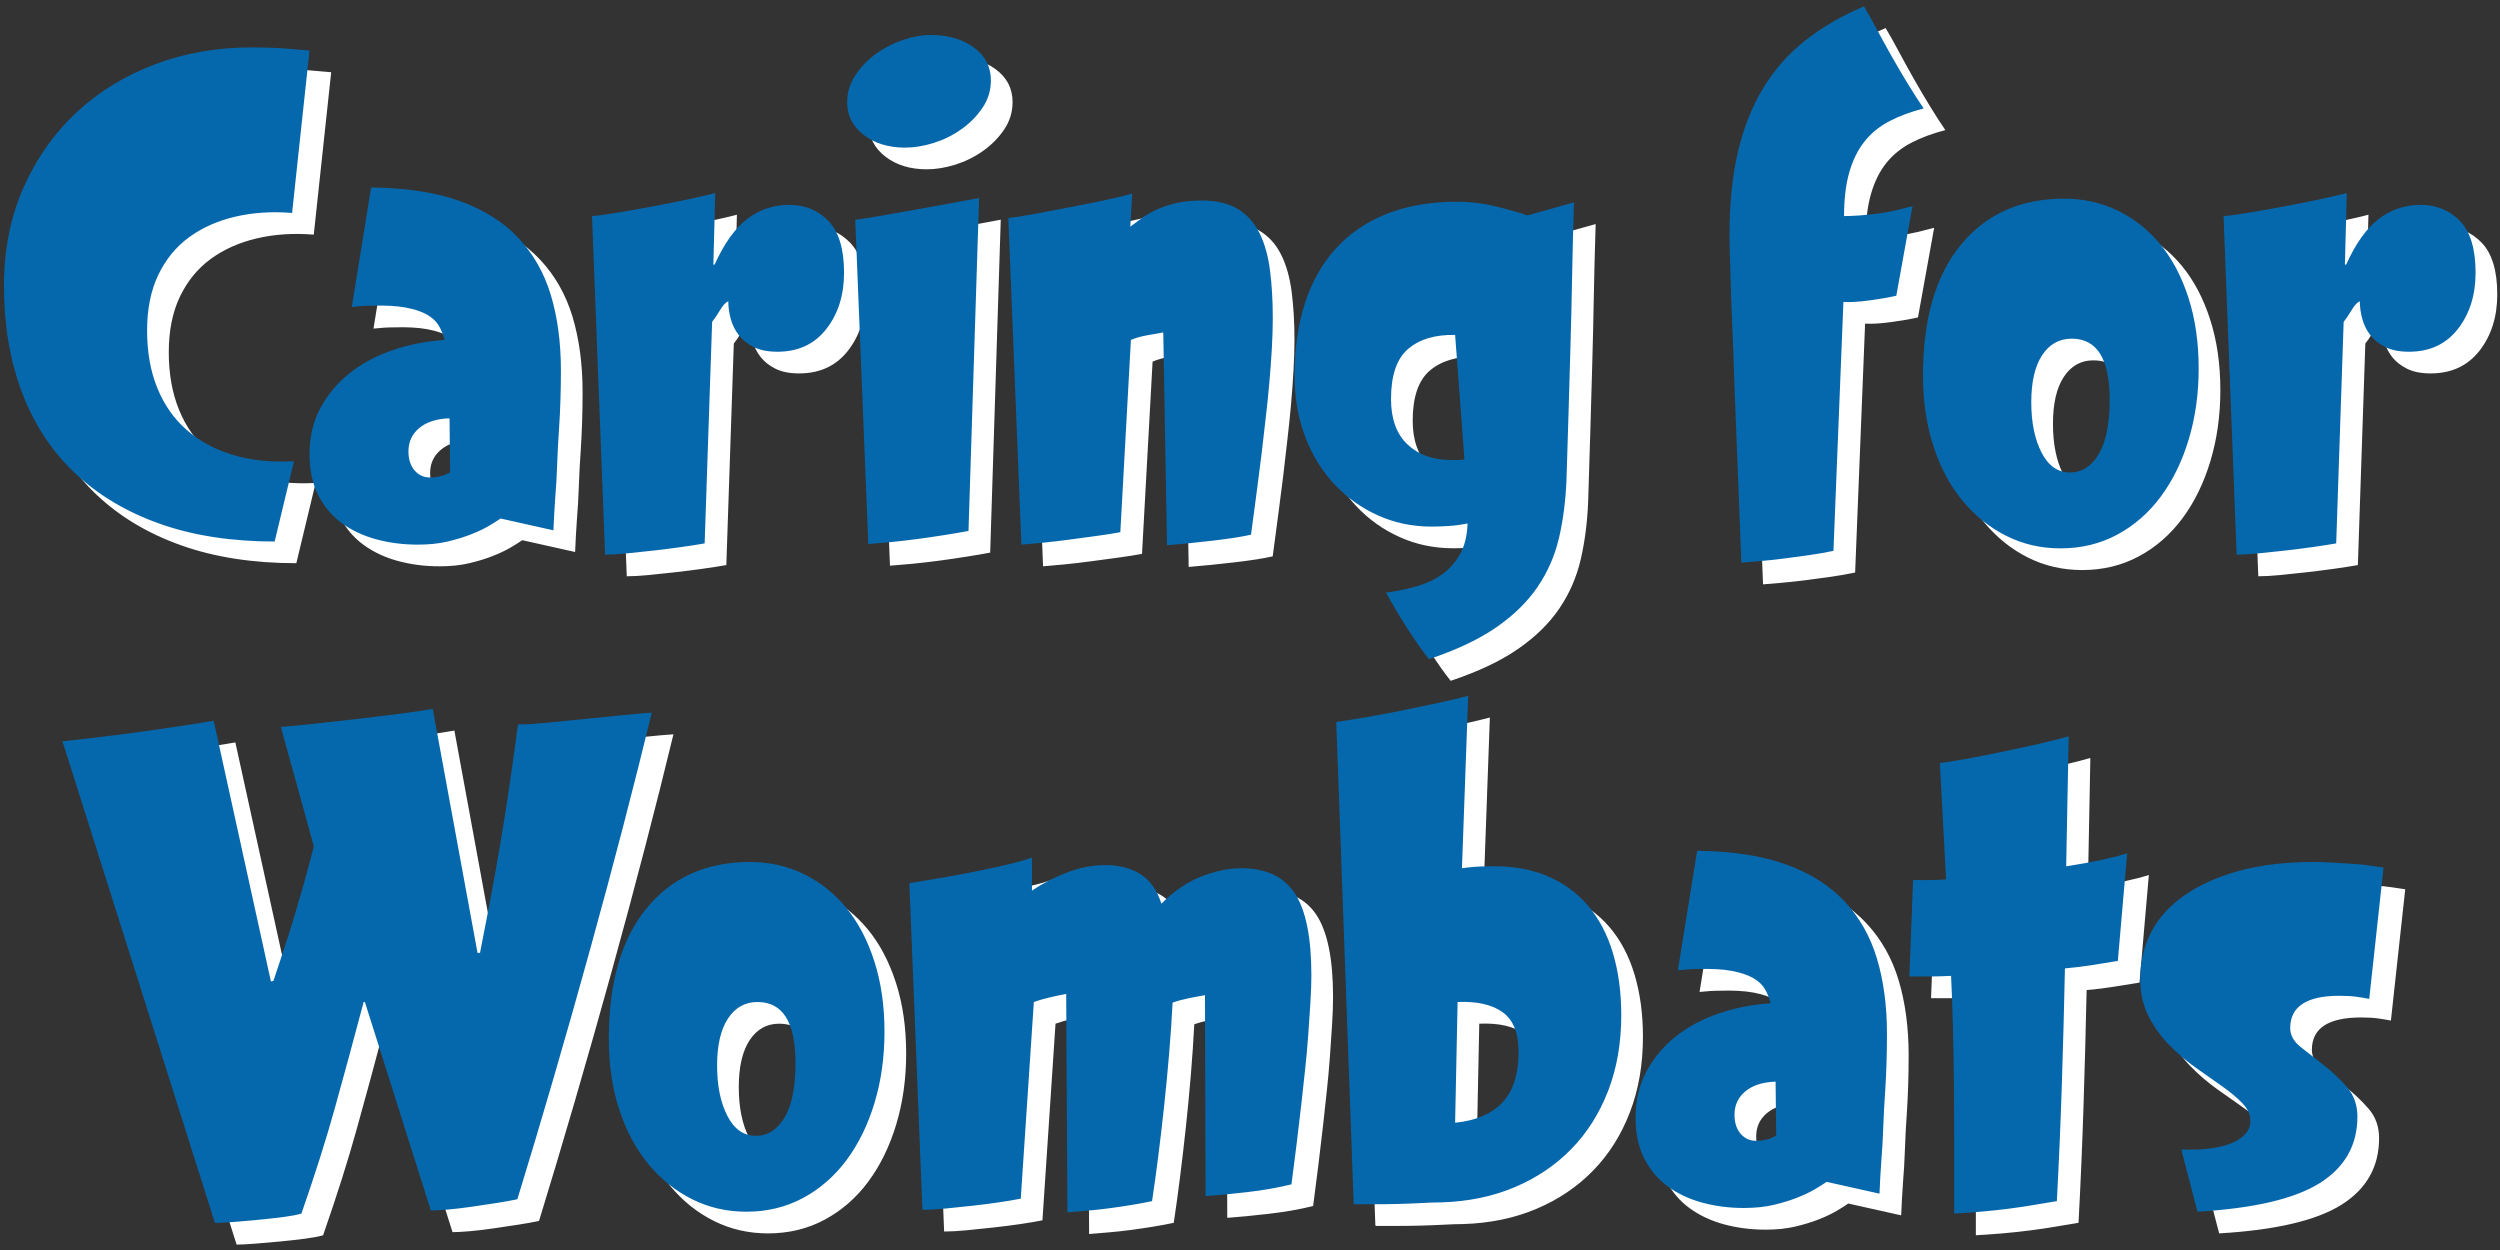 <?xml version="1.0" encoding="UTF-8"?>
<svg width="346px" height="173px" viewBox="0 0 346 173" version="1.1" xmlns="http://www.w3.org/2000/svg" xmlns:xlink="http://www.w3.org/1999/xlink">
    <rect x="0" y="0" width="346" height="173" fill="#333333" stroke="none"/>
    <!-- Generator: Sketch 62 (91390) - https://sketch.com -->
    <title>Group 7</title>
    <desc>Created with Sketch.</desc>
    <g id="Pages" stroke="none" stroke-width="1" fill="none" fill-rule="evenodd">
        <g id="Group-7" transform="translate(0.55, 0.882)" fill-rule="nonzero">
            <path d="M40.463,77.065 L43.133,65.956 C40.033,66.128 37.234,65.841 34.736,65.094 C32.239,64.348 30.1,63.2 28.32,61.649 C26.54,60.099 25.177,58.162 24.229,55.836 C23.282,53.511 22.808,50.855 22.808,47.87 C22.808,44.884 23.325,42.315 24.358,40.162 C25.392,38.009 26.813,36.272 28.621,34.951 C30.43,33.631 32.554,32.684 34.995,32.109 C37.435,31.535 40.061,31.363 42.875,31.593 L42.875,31.593 L45.286,9.115 C44.655,9.057 43.65,8.971 42.272,8.856 C40.894,8.742 39.2,8.684 37.191,8.684 C32.483,8.684 28.062,9.459 23.928,11.009 C19.794,12.56 16.177,14.77 13.076,17.641 C9.976,20.512 7.521,23.985 5.713,28.062 C3.904,32.138 3,36.674 3,41.669 C3,47.123 3.833,52.047 5.498,56.439 C7.163,60.831 9.603,64.549 12.818,67.592 C16.033,70.635 19.952,72.975 24.574,74.611 C29.196,76.247 34.492,77.065 40.463,77.065 L40.463,77.065 Z M60.272,77.496 C61.822,77.496 63.2,77.353 64.405,77.065 C65.611,76.778 66.688,76.448 67.635,76.075 C68.582,75.702 69.401,75.314 70.09,74.912 C70.778,74.51 71.324,74.166 71.726,73.879 L71.726,73.879 L79.046,75.515 C79.104,74.022 79.19,72.472 79.305,70.865 C79.419,69.544 79.506,68.051 79.563,66.386 C79.62,64.721 79.707,63.085 79.821,61.477 C79.994,58.894 80.08,56.195 80.08,53.382 C80.08,49.535 79.62,46.076 78.702,43.004 C77.783,39.932 76.29,37.291 74.223,35.081 C72.156,32.87 69.458,31.162 66.128,29.956 C62.798,28.751 58.693,28.119 53.812,28.062 L53.812,28.062 L51.143,44.597 C51.659,44.54 52.147,44.497 52.607,44.468 C53.066,44.439 53.525,44.425 53.985,44.425 C55.822,44.368 57.358,44.454 58.592,44.683 C59.827,44.913 60.817,45.243 61.563,45.674 C62.31,46.104 62.855,46.621 63.2,47.224 C63.544,47.827 63.803,48.473 63.975,49.162 C61.449,49.334 59.051,49.808 56.784,50.583 C54.516,51.358 52.535,52.42 50.841,53.769 C49.147,55.119 47.798,56.726 46.793,58.592 C45.789,60.458 45.286,62.597 45.286,65.008 C45.286,67.19 45.688,69.07 46.492,70.649 C47.296,72.228 48.387,73.52 49.765,74.525 C51.143,75.53 52.736,76.276 54.544,76.764 C56.353,77.252 58.262,77.496 60.272,77.496 Z M62.166,68.195 C61.248,68.252 60.487,67.951 59.884,67.291 C59.281,66.63 58.98,65.726 58.98,64.578 C58.98,63.257 59.482,62.181 60.487,61.348 C61.492,60.516 62.884,60.071 64.664,60.013 L64.664,60.013 L64.75,67.506 C64.52,67.621 64.262,67.735 63.975,67.85 C63.688,67.965 63.386,68.051 63.071,68.109 C62.755,68.166 62.453,68.195 62.166,68.195 Z M86.194,78.874 C87.056,78.874 88.075,78.817 89.252,78.702 C90.429,78.587 91.649,78.458 92.912,78.314 C94.175,78.171 95.424,78.013 96.658,77.841 C97.893,77.668 98.998,77.496 99.974,77.324 L99.974,77.324 L101.008,46.664 C101.295,46.32 101.653,45.789 102.084,45.071 C102.515,44.353 102.902,43.937 103.247,43.822 C103.247,44.626 103.362,45.444 103.591,46.277 C103.821,47.109 104.194,47.856 104.711,48.516 C105.228,49.176 105.917,49.722 106.778,50.152 C107.639,50.583 108.73,50.798 110.05,50.798 C112.921,50.798 115.175,49.75 116.811,47.655 C118.447,45.559 119.266,42.961 119.266,39.86 C119.266,36.588 118.548,34.205 117.112,32.712 C115.677,31.22 113.868,30.473 111.687,30.473 C109.505,30.473 107.567,31.119 105.873,32.411 C104.18,33.703 102.673,35.813 101.352,38.741 L101.352,38.741 L101.18,38.741 L101.438,28.837 C100.577,29.066 99.342,29.354 97.735,29.698 C96.127,30.042 94.477,30.373 92.783,30.688 C91.089,31.004 89.467,31.291 87.917,31.55 C86.367,31.808 85.19,31.966 84.386,32.023 L84.386,32.023 L86.194,78.874 Z M127.706,22.55 C128.969,22.55 130.289,22.335 131.667,21.904 C133.045,21.473 134.323,20.842 135.5,20.009 C136.677,19.177 137.653,18.186 138.428,17.038 C139.203,15.89 139.59,14.627 139.59,13.249 C139.59,11.354 138.801,9.832 137.222,8.684 C135.643,7.536 133.648,6.962 131.237,6.962 C130.031,6.962 128.753,7.191 127.404,7.651 C126.055,8.11 124.806,8.756 123.658,9.588 C122.509,10.421 121.562,11.411 120.816,12.56 C120.069,13.708 119.696,14.942 119.696,16.263 C119.696,18.1 120.457,19.607 121.978,20.784 C123.5,21.961 125.409,22.55 127.706,22.55 Z M122.624,77.41 C123.428,77.353 124.433,77.266 125.639,77.152 C126.844,77.037 128.093,76.893 129.385,76.721 C130.677,76.549 131.954,76.362 133.217,76.161 C134.481,75.96 135.571,75.774 136.49,75.601 L136.49,75.601 L137.954,29.526 C136.748,29.755 135.356,30.014 133.777,30.301 C132.198,30.588 130.605,30.875 128.997,31.162 C127.39,31.449 125.854,31.722 124.39,31.98 C122.926,32.239 121.734,32.425 120.816,32.54 L120.816,32.54 L122.624,77.41 Z M163.963,77.582 C166.03,77.41 168.169,77.195 170.379,76.936 C172.59,76.678 174.327,76.405 175.59,76.118 C176.106,72.329 176.594,68.597 177.054,64.922 C177.226,63.372 177.413,61.75 177.614,60.056 C177.815,58.362 177.987,56.697 178.13,55.061 C178.274,53.425 178.389,51.846 178.475,50.324 C178.561,48.803 178.604,47.411 178.604,46.147 C178.604,43.736 178.475,41.526 178.216,39.516 C177.958,37.506 177.47,35.784 176.752,34.349 C176.035,32.913 175.03,31.808 173.738,31.033 C172.446,30.258 170.796,29.87 168.786,29.87 C167.408,29.87 166.188,29.999 165.126,30.258 C164.064,30.516 163.145,30.832 162.37,31.205 C161.595,31.578 160.92,31.98 160.346,32.411 C159.772,32.841 159.284,33.2 158.882,33.487 L158.882,33.487 L159.14,28.923 C158.107,29.21 156.844,29.511 155.351,29.827 C153.858,30.143 152.294,30.459 150.657,30.775 C149.021,31.09 147.442,31.392 145.92,31.679 C144.399,31.966 143.093,32.167 142.002,32.282 L142.002,32.282 L143.81,77.496 C144.557,77.439 145.519,77.353 146.696,77.238 C147.873,77.123 149.107,76.979 150.399,76.807 C151.691,76.635 152.968,76.463 154.231,76.29 C155.494,76.118 156.585,75.946 157.504,75.774 L157.504,75.774 L158.968,49.162 C159.657,48.875 160.418,48.659 161.25,48.516 C162.083,48.372 162.815,48.243 163.446,48.128 L163.446,48.128 L163.963,77.582 Z M200.221,93.343 C204.01,92.079 207.111,90.615 209.522,88.95 C211.933,87.285 213.842,85.419 215.249,83.352 C216.656,81.285 217.646,79.018 218.22,76.549 C218.795,74.08 219.139,71.381 219.254,68.453 C219.369,64.951 219.469,61.678 219.555,58.635 C219.641,55.592 219.728,52.578 219.814,49.592 C219.9,46.607 219.972,43.549 220.029,40.42 C220.086,37.291 220.172,33.861 220.287,30.129 L220.287,30.129 L213.828,31.937 C212.909,31.593 211.517,31.191 209.651,30.731 C207.785,30.272 205.934,30.042 204.096,30.042 C200.422,30.042 197.178,30.602 194.364,31.722 C191.551,32.841 189.197,34.449 187.302,36.545 C185.408,38.64 183.987,41.167 183.039,44.124 C182.092,47.08 181.618,50.396 181.618,54.071 C181.618,57.171 182.106,59.999 183.082,62.554 C184.058,65.109 185.408,67.305 187.13,69.142 C188.853,70.979 190.862,72.415 193.159,73.448 C195.455,74.482 197.924,74.998 200.565,74.998 C201.369,74.998 202.187,74.97 203.02,74.912 C203.852,74.855 204.699,74.74 205.56,74.568 C205.503,76.29 205.144,77.726 204.484,78.874 C203.824,80.022 202.977,80.955 201.943,81.673 C200.91,82.391 199.718,82.936 198.369,83.309 C197.02,83.683 195.656,83.955 194.278,84.127 C195.082,85.62 196.044,87.242 197.163,88.993 C198.283,90.745 199.302,92.194 200.221,93.343 Z M204.225,65.783 L203.321,65.783 C200.795,65.783 198.771,65.066 197.25,63.63 C195.728,62.195 194.967,60.099 194.967,57.343 C194.967,54.071 195.757,51.76 197.336,50.41 C198.915,49.061 201.082,48.415 203.838,48.473 L203.838,48.473 L205.13,65.697 C204.843,65.755 204.541,65.783 204.225,65.783 L204.225,65.783 Z M243.454,79.994 C244.143,79.936 244.99,79.864 245.995,79.778 C247,79.692 248.076,79.577 249.225,79.434 C250.373,79.29 251.55,79.132 252.756,78.96 C253.961,78.788 255.11,78.587 256.2,78.357 L256.2,78.357 L257.578,43.908 C258.497,43.966 259.703,43.894 261.196,43.693 C262.688,43.492 263.923,43.277 264.899,43.047 L264.899,43.047 L267.138,30.645 C266.506,30.818 265.774,31.004 264.942,31.205 C264.109,31.406 263.248,31.564 262.358,31.679 C261.468,31.794 260.607,31.88 259.775,31.937 C258.942,31.995 258.239,32.023 257.665,32.023 C257.665,29.669 257.909,27.645 258.397,25.952 C258.885,24.258 259.588,22.837 260.507,21.689 C261.425,20.54 262.574,19.607 263.951,18.89 C265.329,18.172 266.908,17.583 268.688,17.124 C268.057,16.205 267.353,15.115 266.578,13.851 C265.803,12.588 265.042,11.296 264.296,9.976 C263.55,8.655 262.846,7.378 262.186,6.143 C261.526,4.909 260.937,3.861 260.42,3 C257.32,4.321 254.607,5.899 252.282,7.737 C249.957,9.574 248.019,11.77 246.469,14.325 C244.918,16.88 243.756,19.823 242.981,23.153 C242.206,26.483 241.818,30.272 241.818,34.521 C241.818,35.554 241.832,36.502 241.861,37.363 C241.89,38.224 241.918,39.114 241.947,40.033 C241.976,40.951 242.005,41.927 242.033,42.961 C242.062,43.994 242.105,45.171 242.162,46.492 C242.22,47.64 242.277,49.004 242.335,50.583 C242.392,52.162 242.45,53.841 242.507,55.621 C242.564,57.401 242.636,59.252 242.722,61.176 C242.808,63.099 242.88,64.951 242.938,66.731 C243.11,70.979 243.282,75.4 243.454,79.994 Z M287.627,78.013 C290.497,78.013 293.11,77.381 295.464,76.118 C297.818,74.855 299.827,73.104 301.492,70.865 C303.157,68.625 304.449,65.984 305.368,62.941 C306.286,59.898 306.746,56.626 306.746,53.123 C306.746,49.506 306.272,46.234 305.325,43.305 C304.377,40.377 303.071,37.908 301.406,35.899 C299.741,33.889 297.775,32.339 295.507,31.248 C293.239,30.157 290.784,29.612 288.143,29.612 C282.115,29.612 277.349,31.736 273.847,35.985 C270.345,40.234 268.593,46.262 268.593,54.071 C268.593,57.688 269.082,60.975 270.058,63.932 C271.034,66.889 272.383,69.401 274.105,71.467 C275.828,73.534 277.837,75.142 280.134,76.29 C282.431,77.439 284.928,78.013 287.627,78.013 Z M288.918,67.506 C287.253,67.506 285.947,66.587 285,64.75 C284.052,62.913 283.579,60.587 283.579,57.774 C283.579,54.961 284.081,52.793 285.086,51.272 C286.091,49.75 287.454,48.989 289.177,48.989 C292.679,48.989 294.43,51.803 294.43,57.429 C294.43,60.76 293.928,63.271 292.923,64.965 C291.918,66.659 290.583,67.506 288.918,67.506 Z M311.999,78.874 C312.861,78.874 313.88,78.817 315.057,78.702 C316.234,78.587 317.454,78.458 318.717,78.314 C319.98,78.171 321.229,78.013 322.463,77.841 C323.698,77.668 324.803,77.496 325.779,77.324 L325.779,77.324 L326.812,46.664 C327.099,46.32 327.458,45.789 327.889,45.071 C328.32,44.353 328.707,43.937 329.052,43.822 C329.052,44.626 329.166,45.444 329.396,46.277 C329.626,47.109 329.999,47.856 330.516,48.516 C331.032,49.176 331.721,49.722 332.583,50.152 C333.444,50.583 334.535,50.798 335.855,50.798 C338.726,50.798 340.98,49.75 342.616,47.655 C344.252,45.559 345.07,42.961 345.07,39.86 C345.07,36.588 344.353,34.205 342.917,32.712 C341.482,31.22 339.673,30.473 337.492,30.473 C335.31,30.473 333.372,31.119 331.678,32.411 C329.985,33.703 328.477,35.813 327.157,38.741 L327.157,38.741 L326.985,38.741 L327.243,28.837 C326.382,29.066 325.147,29.354 323.54,29.698 C321.932,30.042 320.281,30.373 318.588,30.688 C316.894,31.004 315.272,31.291 313.722,31.55 C312.172,31.808 310.995,31.966 310.191,32.023 L310.191,32.023 L311.999,78.874 Z" id="Caringfor" fill="#FFFFFF"></path>
            <path d="M32.196,171.37 C32.77,171.37 33.617,171.327 34.736,171.241 C35.856,171.154 37.018,171.054 38.224,170.939 C39.43,170.824 40.578,170.695 41.669,170.552 C42.76,170.408 43.592,170.25 44.167,170.078 C45.143,167.265 46.004,164.681 46.75,162.327 C47.497,159.973 48.186,157.662 48.817,155.394 C49.449,153.126 50.08,150.829 50.712,148.504 C51.343,146.179 52.032,143.61 52.779,140.796 L52.779,140.796 L52.951,140.796 L62.08,169.647 C62.654,169.647 63.444,169.604 64.448,169.518 C65.453,169.432 66.544,169.303 67.721,169.131 C68.898,168.958 70.046,168.786 71.166,168.614 C72.286,168.442 73.247,168.269 74.051,168.097 C75.659,162.872 77.324,157.303 79.046,151.389 C80.769,145.475 82.448,139.562 84.084,133.648 C85.721,127.734 87.271,121.964 88.735,116.337 C90.199,110.711 91.505,105.515 92.654,100.749 C91.678,100.807 90.357,100.921 88.692,101.094 C87.027,101.266 85.305,101.438 83.525,101.61 C81.745,101.783 80.008,101.955 78.314,102.127 C76.62,102.299 75.228,102.385 74.137,102.385 C73.85,104.567 73.506,107.065 73.104,109.878 C72.702,112.691 72.257,115.548 71.769,118.447 C71.281,121.347 70.778,124.16 70.262,126.887 C69.745,129.615 69.286,131.983 68.884,133.992 L68.884,133.992 L68.539,133.992 L62.338,100.232 C61.018,100.462 59.453,100.692 57.645,100.921 C55.836,101.151 53.956,101.381 52.004,101.61 C50.052,101.84 48.128,102.055 46.234,102.256 C44.339,102.457 42.703,102.615 41.325,102.73 L41.325,102.73 L45.889,119.266 C45.372,121.275 44.884,123.084 44.425,124.691 C43.966,126.299 43.521,127.82 43.09,129.256 C42.659,130.691 42.214,132.098 41.755,133.476 C41.296,134.854 40.808,136.318 40.291,137.868 L40.291,137.868 L39.947,137.954 L32.023,101.869 C30.703,102.098 29.181,102.342 27.459,102.601 C25.736,102.859 23.942,103.118 22.076,103.376 C20.21,103.634 18.33,103.878 16.435,104.108 C14.54,104.338 12.761,104.539 11.096,104.711 L11.096,104.711 L32.196,171.37 Z M105.744,169.819 C108.615,169.819 111.227,169.188 113.581,167.925 C115.935,166.662 117.945,164.91 119.61,162.671 C121.275,160.432 122.567,157.791 123.486,154.748 C124.404,151.705 124.863,148.432 124.863,144.93 C124.863,141.313 124.39,138.04 123.442,135.112 C122.495,132.184 121.189,129.715 119.524,127.706 C117.859,125.696 115.892,124.146 113.624,123.055 C111.357,121.964 108.902,121.419 106.261,121.419 C100.232,121.419 95.467,123.543 91.965,127.792 C88.462,132.04 86.711,138.069 86.711,145.877 C86.711,149.495 87.199,152.782 88.175,155.738 C89.151,158.695 90.501,161.207 92.223,163.274 C93.945,165.341 95.955,166.949 98.252,168.097 C100.548,169.245 103.046,169.819 105.744,169.819 Z M107.036,159.313 C105.371,159.313 104.065,158.394 103.118,156.557 C102.17,154.719 101.697,152.394 101.697,149.581 C101.697,146.767 102.199,144.6 103.204,143.078 C104.208,141.557 105.572,140.796 107.294,140.796 C110.797,140.796 112.548,143.61 112.548,149.236 C112.548,152.566 112.046,155.078 111.041,156.772 C110.036,158.466 108.701,159.313 107.036,159.313 Z M150.184,169.906 C150.873,169.848 151.734,169.776 152.767,169.69 C153.801,169.604 154.863,169.489 155.954,169.346 C157.045,169.202 158.107,169.044 159.14,168.872 C160.174,168.7 161.092,168.528 161.896,168.355 C162.183,166.461 162.47,164.379 162.757,162.112 C163.045,159.844 163.317,157.504 163.576,155.093 C163.834,152.681 164.064,150.27 164.265,147.858 C164.466,145.447 164.623,143.121 164.738,140.882 C165.37,140.653 166.102,140.452 166.934,140.279 C167.767,140.107 168.528,139.964 169.217,139.849 L169.217,139.849 L169.303,167.666 C170.91,167.552 172.834,167.365 175.073,167.107 C177.312,166.848 179.35,166.489 181.188,166.03 C181.704,162.126 182.164,158.394 182.566,154.834 C182.738,153.284 182.91,151.705 183.082,150.097 C183.255,148.49 183.398,146.897 183.513,145.318 C183.628,143.739 183.728,142.246 183.814,140.839 C183.901,139.433 183.944,138.184 183.944,137.093 C183.944,131.868 183.183,128.093 181.661,125.768 C180.14,123.442 177.657,122.28 174.212,122.28 C172.547,122.28 170.738,122.653 168.786,123.399 C166.834,124.146 164.968,125.409 163.188,127.189 C162.614,125.352 161.667,124.002 160.346,123.141 C159.025,122.28 157.389,121.849 155.437,121.849 C153.657,121.849 151.877,122.194 150.097,122.883 C148.318,123.572 146.71,124.404 145.275,125.38 L145.275,125.38 L145.275,120.816 C144.298,121.16 143.064,121.505 141.571,121.849 C140.078,122.194 138.528,122.524 136.921,122.84 C135.313,123.155 133.748,123.442 132.227,123.701 C130.705,123.959 129.399,124.175 128.308,124.347 L128.308,124.347 L130.117,169.561 C130.978,169.561 132.012,169.504 133.217,169.389 C134.423,169.274 135.672,169.145 136.964,169.001 C138.256,168.858 139.49,168.7 140.667,168.528 C141.844,168.355 142.863,168.183 143.724,168.011 L143.724,168.011 L145.533,140.796 C146.164,140.567 146.911,140.351 147.772,140.15 C148.633,139.949 149.38,139.791 150.011,139.677 L150.011,139.677 L150.184,169.906 Z M192.642,168.786 C193.733,168.786 194.852,168.772 196.001,168.743 C197.149,168.714 198.254,168.671 199.316,168.614 C200.379,168.556 201.254,168.528 201.943,168.528 C205.675,168.413 209.063,167.709 212.106,166.418 C215.149,165.126 217.761,163.36 219.943,161.121 C222.125,158.882 223.818,156.198 225.024,153.069 C226.23,149.94 226.833,146.452 226.833,142.605 C226.833,139.447 226.445,136.576 225.67,133.992 C224.895,131.409 223.732,129.213 222.182,127.404 C220.632,125.596 218.694,124.218 216.369,123.27 C214.043,122.323 211.331,121.907 208.23,122.021 C207.139,122.021 205.991,122.108 204.785,122.28 L204.785,122.28 L205.646,98.424 C204.556,98.711 203.221,99.027 201.642,99.371 C200.063,99.716 198.427,100.06 196.733,100.405 C195.039,100.749 193.36,101.065 191.695,101.352 C190.03,101.639 188.594,101.869 187.388,102.041 L187.388,102.041 L189.8,168.7 L189.886,168.786 L189.886,168.786 L192.642,168.786 Z M203.838,157.504 L204.182,140.796 C206.881,140.681 208.962,141.155 210.426,142.217 C211.89,143.279 212.622,145.102 212.622,147.686 C212.622,150.786 211.876,153.126 210.383,154.705 C208.89,156.284 206.709,157.217 203.838,157.504 L203.838,157.504 Z M243.799,169.303 C245.349,169.303 246.727,169.159 247.933,168.872 C249.138,168.585 250.215,168.255 251.162,167.882 C252.11,167.509 252.928,167.121 253.617,166.719 C254.306,166.317 254.851,165.973 255.253,165.686 L255.253,165.686 L262.574,167.322 C262.631,165.829 262.717,164.279 262.832,162.671 C262.947,161.351 263.033,159.858 263.09,158.193 C263.148,156.528 263.234,154.892 263.349,153.284 C263.521,150.7 263.607,148.002 263.607,145.188 C263.607,141.342 263.148,137.882 262.229,134.811 C261.31,131.739 259.818,129.098 257.751,126.887 C255.684,124.677 252.985,122.969 249.655,121.763 C246.325,120.557 242.22,119.926 237.34,119.868 L237.34,119.868 L234.67,136.404 C235.187,136.347 235.675,136.303 236.134,136.275 C236.593,136.246 237.053,136.232 237.512,136.232 C239.349,136.174 240.885,136.26 242.119,136.49 C243.354,136.72 244.344,137.05 245.091,137.48 C245.837,137.911 246.382,138.428 246.727,139.031 C247.071,139.634 247.33,140.279 247.502,140.968 C244.976,141.141 242.579,141.614 240.311,142.389 C238.043,143.165 236.062,144.227 234.368,145.576 C232.675,146.925 231.325,148.533 230.321,150.399 C229.316,152.265 228.813,154.404 228.813,156.815 C228.813,158.997 229.215,160.877 230.019,162.456 C230.823,164.035 231.914,165.327 233.292,166.332 C234.67,167.336 236.263,168.083 238.072,168.571 C239.88,169.059 241.789,169.303 243.799,169.303 Z M245.693,160.002 C244.775,160.059 244.014,159.757 243.411,159.097 C242.808,158.437 242.507,157.533 242.507,156.384 C242.507,155.064 243.009,153.987 244.014,153.155 C245.019,152.322 246.411,151.877 248.191,151.82 L248.191,151.82 L248.277,159.313 C248.048,159.427 247.789,159.542 247.502,159.657 C247.215,159.772 246.914,159.858 246.598,159.915 C246.282,159.973 245.981,160.002 245.693,160.002 Z M272.908,170.078 C273.999,170.02 275.219,169.934 276.568,169.819 C277.918,169.705 279.253,169.561 280.573,169.389 C281.894,169.217 283.128,169.03 284.276,168.829 C285.425,168.628 286.372,168.47 287.118,168.355 C287.406,162.958 287.635,157.59 287.807,152.25 C287.98,146.911 288.123,141.543 288.238,136.146 C289.559,136.031 290.836,135.873 292.071,135.672 C293.305,135.471 294.468,135.284 295.558,135.112 L295.558,135.112 L296.85,120.213 C295.989,120.5 294.826,120.801 293.362,121.117 C291.898,121.433 290.248,121.734 288.41,122.021 L288.41,122.021 L288.755,104.022 C287.779,104.309 286.544,104.625 285.052,104.969 C283.559,105.314 281.994,105.658 280.358,106.003 C278.722,106.347 277.071,106.677 275.406,106.993 C273.741,107.309 272.248,107.553 270.927,107.725 L270.927,107.725 L271.789,123.83 C270.927,123.887 270.109,123.916 269.334,123.916 L269.334,123.916 L267.224,123.916 L266.707,137.265 L266.707,137.265 L269.377,137.265 C270.353,137.265 271.387,137.236 272.478,137.179 C272.592,139.59 272.679,141.959 272.736,144.284 C272.793,146.609 272.836,149.05 272.865,151.605 C272.894,154.16 272.908,156.93 272.908,159.915 L272.908,159.915 L272.908,170.078 Z M306.582,169.819 C314.391,169.36 320.032,168.04 323.505,165.858 C326.979,163.676 328.716,160.604 328.716,156.643 C328.716,155.035 328.228,153.671 327.252,152.552 C326.276,151.432 325.213,150.428 324.065,149.538 C322.917,148.648 321.855,147.815 320.879,147.04 C319.902,146.265 319.414,145.389 319.414,144.413 C319.414,141.428 321.682,139.935 326.218,139.935 C327.137,139.935 327.912,139.978 328.543,140.064 C329.175,140.15 329.778,140.251 330.352,140.366 L330.352,140.366 L332.333,122.194 C331.931,122.136 331.357,122.05 330.61,121.935 C329.864,121.82 329.031,121.734 328.113,121.677 C327.194,121.62 326.247,121.562 325.271,121.505 C324.295,121.447 323.433,121.419 322.687,121.419 C318.725,121.419 315.252,121.835 312.266,122.667 C309.281,123.5 306.769,124.634 304.731,126.069 C302.692,127.505 301.171,129.198 300.166,131.15 C299.161,133.103 298.659,135.227 298.659,137.524 C298.659,139.476 299.032,141.198 299.778,142.691 C300.525,144.184 301.472,145.519 302.621,146.696 C303.769,147.873 304.989,148.92 306.281,149.839 C307.573,150.758 308.793,151.619 309.941,152.423 C311.089,153.227 312.037,154.016 312.783,154.791 C313.529,155.566 313.903,156.384 313.903,157.246 C313.903,158.566 313.056,159.585 311.362,160.303 C309.668,161.021 307.329,161.322 304.343,161.207 L304.343,161.207 L306.582,169.819 Z" id="Wombats" fill="#FFFFFF"></path>
            <path d="M37.463,74.065 L40.133,62.956 C37.033,63.128 34.234,62.841 31.736,62.094 C29.239,61.348 27.1,60.2 25.32,58.649 C23.54,57.099 22.177,55.162 21.229,52.836 C20.282,50.511 19.808,47.855 19.808,44.87 C19.808,41.884 20.325,39.315 21.358,37.162 C22.392,35.009 23.813,33.272 25.621,31.951 C27.43,30.631 29.554,29.684 31.995,29.109 C34.435,28.535 37.061,28.363 39.875,28.593 L39.875,28.593 L42.286,6.115 C41.655,6.057 40.65,5.971 39.272,5.856 C37.894,5.742 36.2,5.684 34.191,5.684 C29.483,5.684 25.062,6.459 20.928,8.009 C16.794,9.56 13.177,11.77 10.076,14.641 C6.976,17.512 4.521,20.985 2.713,25.062 C0.904,29.138 0,33.674 0,38.669 C0,44.123 0.833,49.047 2.498,53.439 C4.163,57.831 6.603,61.549 9.818,64.592 C13.033,67.635 16.952,69.975 21.574,71.611 C26.196,73.247 31.492,74.065 37.463,74.065 L37.463,74.065 Z M57.272,74.496 C58.822,74.496 60.2,74.353 61.405,74.065 C62.611,73.778 63.688,73.448 64.635,73.075 C65.582,72.702 66.401,72.314 67.09,71.912 C67.778,71.51 68.324,71.166 68.726,70.879 L68.726,70.879 L76.046,72.515 C76.104,71.022 76.19,69.472 76.305,67.865 C76.419,66.544 76.506,65.051 76.563,63.386 C76.62,61.721 76.707,60.085 76.821,58.477 C76.994,55.894 77.08,53.195 77.08,50.382 C77.08,46.535 76.62,43.076 75.702,40.004 C74.783,36.932 73.29,34.291 71.223,32.081 C69.156,29.87 66.458,28.162 63.128,26.956 C59.798,25.751 55.693,25.119 50.812,25.062 L50.812,25.062 L48.143,41.597 C48.659,41.54 49.147,41.497 49.607,41.468 C50.066,41.439 50.525,41.425 50.985,41.425 C52.822,41.368 54.358,41.454 55.592,41.683 C56.827,41.913 57.817,42.243 58.563,42.674 C59.31,43.104 59.855,43.621 60.2,44.224 C60.544,44.827 60.803,45.473 60.975,46.162 C58.449,46.334 56.051,46.808 53.784,47.583 C51.516,48.358 49.535,49.42 47.841,50.769 C46.147,52.119 44.798,53.726 43.793,55.592 C42.789,57.458 42.286,59.597 42.286,62.008 C42.286,64.19 42.688,66.07 43.492,67.649 C44.296,69.228 45.387,70.52 46.765,71.525 C48.143,72.53 49.736,73.276 51.544,73.764 C53.353,74.252 55.262,74.496 57.272,74.496 Z M59.166,65.195 C58.248,65.252 57.487,64.951 56.884,64.291 C56.281,63.63 55.98,62.726 55.98,61.578 C55.98,60.257 56.482,59.181 57.487,58.348 C58.492,57.516 59.884,57.071 61.664,57.013 L61.664,57.013 L61.75,64.506 C61.52,64.621 61.262,64.735 60.975,64.85 C60.688,64.965 60.386,65.051 60.071,65.109 C59.755,65.166 59.453,65.195 59.166,65.195 Z M83.194,75.874 C84.056,75.874 85.075,75.817 86.252,75.702 C87.429,75.587 88.649,75.458 89.912,75.314 C91.175,75.171 92.424,75.013 93.658,74.841 C94.893,74.668 95.998,74.496 96.974,74.324 L96.974,74.324 L98.008,43.664 C98.295,43.32 98.653,42.789 99.084,42.071 C99.515,41.353 99.902,40.937 100.247,40.822 C100.247,41.626 100.362,42.444 100.591,43.277 C100.821,44.109 101.194,44.856 101.711,45.516 C102.228,46.176 102.917,46.722 103.778,47.152 C104.639,47.583 105.73,47.798 107.05,47.798 C109.921,47.798 112.175,46.75 113.811,44.655 C115.447,42.559 116.266,39.961 116.266,36.86 C116.266,33.588 115.548,31.205 114.112,29.712 C112.677,28.22 110.868,27.473 108.687,27.473 C106.505,27.473 104.567,28.119 102.873,29.411 C101.18,30.703 99.673,32.813 98.352,35.741 L98.352,35.741 L98.18,35.741 L98.438,25.837 C97.577,26.066 96.342,26.354 94.735,26.698 C93.127,27.042 91.477,27.373 89.783,27.688 C88.089,28.004 86.467,28.291 84.917,28.55 C83.367,28.808 82.19,28.966 81.386,29.023 L81.386,29.023 L83.194,75.874 Z M124.706,19.55 C125.969,19.55 127.289,19.335 128.667,18.904 C130.045,18.473 131.323,17.842 132.5,17.009 C133.677,16.177 134.653,15.186 135.428,14.038 C136.203,12.89 136.59,11.627 136.59,10.249 C136.59,8.354 135.801,6.832 134.222,5.684 C132.643,4.536 130.648,3.962 128.237,3.962 C127.031,3.962 125.753,4.191 124.404,4.651 C123.055,5.11 121.806,5.756 120.658,6.588 C119.509,7.421 118.562,8.411 117.816,9.56 C117.069,10.708 116.696,11.942 116.696,13.263 C116.696,15.1 117.457,16.607 118.978,17.784 C120.5,18.961 122.409,19.55 124.706,19.55 Z M119.624,74.41 C120.428,74.353 121.433,74.266 122.639,74.152 C123.844,74.037 125.093,73.893 126.385,73.721 C127.677,73.549 128.954,73.362 130.217,73.161 C131.481,72.96 132.571,72.774 133.49,72.601 L133.49,72.601 L134.954,26.526 C133.748,26.755 132.356,27.014 130.777,27.301 C129.198,27.588 127.605,27.875 125.997,28.162 C124.39,28.449 122.854,28.722 121.39,28.98 C119.926,29.239 118.734,29.425 117.816,29.54 L117.816,29.54 L119.624,74.41 Z M160.963,74.582 C163.03,74.41 165.169,74.195 167.379,73.936 C169.59,73.678 171.327,73.405 172.59,73.118 C173.106,69.329 173.594,65.597 174.054,61.922 C174.226,60.372 174.413,58.75 174.614,57.056 C174.815,55.362 174.987,53.697 175.13,52.061 C175.274,50.425 175.389,48.846 175.475,47.324 C175.561,45.803 175.604,44.411 175.604,43.147 C175.604,40.736 175.475,38.526 175.216,36.516 C174.958,34.506 174.47,32.784 173.752,31.349 C173.035,29.913 172.03,28.808 170.738,28.033 C169.446,27.258 167.796,26.87 165.786,26.87 C164.408,26.87 163.188,26.999 162.126,27.258 C161.064,27.516 160.145,27.832 159.37,28.205 C158.595,28.578 157.92,28.98 157.346,29.411 C156.772,29.841 156.284,30.2 155.882,30.487 L155.882,30.487 L156.14,25.923 C155.107,26.21 153.844,26.511 152.351,26.827 C150.858,27.143 149.294,27.459 147.657,27.775 C146.021,28.09 144.442,28.392 142.92,28.679 C141.399,28.966 140.093,29.167 139.002,29.282 L139.002,29.282 L140.81,74.496 C141.557,74.439 142.519,74.353 143.696,74.238 C144.873,74.123 146.107,73.979 147.399,73.807 C148.691,73.635 149.968,73.463 151.231,73.29 C152.494,73.118 153.585,72.946 154.504,72.774 L154.504,72.774 L155.968,46.162 C156.657,45.875 157.418,45.659 158.25,45.516 C159.083,45.372 159.815,45.243 160.446,45.128 L160.446,45.128 L160.963,74.582 Z M197.221,90.343 C201.01,89.079 204.111,87.615 206.522,85.95 C208.933,84.285 210.842,82.419 212.249,80.352 C213.656,78.285 214.646,76.018 215.22,73.549 C215.795,71.08 216.139,68.381 216.254,65.453 C216.369,61.951 216.469,58.678 216.555,55.635 C216.641,52.592 216.728,49.578 216.814,46.592 C216.9,43.607 216.972,40.549 217.029,37.42 C217.086,34.291 217.172,30.861 217.287,27.129 L217.287,27.129 L210.828,28.937 C209.909,28.593 208.517,28.191 206.651,27.731 C204.785,27.272 202.934,27.042 201.096,27.042 C197.422,27.042 194.178,27.602 191.364,28.722 C188.551,29.841 186.197,31.449 184.302,33.545 C182.408,35.64 180.987,38.167 180.039,41.124 C179.092,44.08 178.618,47.396 178.618,51.071 C178.618,54.171 179.106,56.999 180.082,59.554 C181.058,62.109 182.408,64.305 184.13,66.142 C185.853,67.979 187.862,69.415 190.159,70.448 C192.455,71.482 194.924,71.998 197.565,71.998 C198.369,71.998 199.187,71.97 200.02,71.912 C200.852,71.855 201.699,71.74 202.56,71.568 C202.503,73.29 202.144,74.726 201.484,75.874 C200.824,77.022 199.977,77.955 198.943,78.673 C197.91,79.391 196.718,79.936 195.369,80.309 C194.02,80.683 192.656,80.955 191.278,81.127 C192.082,82.62 193.044,84.242 194.163,85.993 C195.283,87.745 196.302,89.194 197.221,90.343 Z M201.225,62.783 L200.321,62.783 C197.795,62.783 195.771,62.066 194.25,60.63 C192.728,59.195 191.967,57.099 191.967,54.343 C191.967,51.071 192.757,48.76 194.336,47.41 C195.915,46.061 198.082,45.415 200.838,45.473 L200.838,45.473 L202.13,62.697 C201.843,62.755 201.541,62.783 201.225,62.783 L201.225,62.783 Z M240.454,76.994 C241.143,76.936 241.99,76.864 242.995,76.778 C244,76.692 245.076,76.577 246.225,76.434 C247.373,76.29 248.55,76.132 249.756,75.96 C250.961,75.788 252.11,75.587 253.2,75.357 L253.2,75.357 L254.578,40.908 C255.497,40.966 256.703,40.894 258.196,40.693 C259.688,40.492 260.923,40.277 261.899,40.047 L261.899,40.047 L264.138,27.645 C263.506,27.818 262.774,28.004 261.942,28.205 C261.109,28.406 260.248,28.564 259.358,28.679 C258.468,28.794 257.607,28.88 256.775,28.937 C255.942,28.995 255.239,29.023 254.665,29.023 C254.665,26.669 254.909,24.645 255.397,22.952 C255.885,21.258 256.588,19.837 257.507,18.689 C258.425,17.54 259.574,16.607 260.951,15.89 C262.329,15.172 263.908,14.583 265.688,14.124 C265.057,13.205 264.353,12.115 263.578,10.851 C262.803,9.588 262.042,8.296 261.296,6.976 C260.55,5.655 259.846,4.378 259.186,3.143 C258.526,1.909 257.937,0.861 257.42,0 C254.32,1.321 251.607,2.899 249.282,4.737 C246.957,6.574 245.019,8.77 243.469,11.325 C241.918,13.88 240.756,16.823 239.981,20.153 C239.206,23.483 238.818,27.272 238.818,31.521 C238.818,32.554 238.832,33.502 238.861,34.363 C238.89,35.224 238.918,36.114 238.947,37.033 C238.976,37.951 239.005,38.927 239.033,39.961 C239.062,40.994 239.105,42.171 239.162,43.492 C239.22,44.64 239.277,46.004 239.335,47.583 C239.392,49.162 239.45,50.841 239.507,52.621 C239.564,54.401 239.636,56.252 239.722,58.176 C239.808,60.099 239.88,61.951 239.938,63.731 C240.11,67.979 240.282,72.4 240.454,76.994 Z M284.627,75.013 C287.497,75.013 290.11,74.381 292.464,73.118 C294.818,71.855 296.827,70.104 298.492,67.865 C300.157,65.625 301.449,62.984 302.368,59.941 C303.286,56.898 303.746,53.626 303.746,50.123 C303.746,46.506 303.272,43.234 302.325,40.305 C301.377,37.377 300.071,34.908 298.406,32.899 C296.741,30.889 294.775,29.339 292.507,28.248 C290.239,27.157 287.784,26.612 285.143,26.612 C279.115,26.612 274.349,28.736 270.847,32.985 C267.345,37.234 265.593,43.262 265.593,51.071 C265.593,54.688 266.082,57.975 267.058,60.932 C268.034,63.889 269.383,66.401 271.105,68.467 C272.828,70.534 274.837,72.142 277.134,73.29 C279.431,74.439 281.928,75.013 284.627,75.013 Z M285.918,64.506 C284.253,64.506 282.947,63.587 282,61.75 C281.052,59.913 280.579,57.587 280.579,54.774 C280.579,51.961 281.081,49.793 282.086,48.272 C283.091,46.75 284.454,45.989 286.177,45.989 C289.679,45.989 291.43,48.803 291.43,54.429 C291.43,57.76 290.928,60.271 289.923,61.965 C288.918,63.659 287.583,64.506 285.918,64.506 Z M308.999,75.874 C309.861,75.874 310.88,75.817 312.057,75.702 C313.234,75.587 314.454,75.458 315.717,75.314 C316.98,75.171 318.229,75.013 319.463,74.841 C320.698,74.668 321.803,74.496 322.779,74.324 L322.779,74.324 L323.812,43.664 C324.099,43.32 324.458,42.789 324.889,42.071 C325.32,41.353 325.707,40.937 326.052,40.822 C326.052,41.626 326.166,42.444 326.396,43.277 C326.626,44.109 326.999,44.856 327.516,45.516 C328.032,46.176 328.721,46.722 329.583,47.152 C330.444,47.583 331.535,47.798 332.855,47.798 C335.726,47.798 337.98,46.75 339.616,44.655 C341.252,42.559 342.07,39.961 342.07,36.86 C342.07,33.588 341.353,31.205 339.917,29.712 C338.482,28.22 336.673,27.473 334.492,27.473 C332.31,27.473 330.372,28.119 328.678,29.411 C326.985,30.703 325.477,32.813 324.157,35.741 L324.157,35.741 L323.985,35.741 L324.243,25.837 C323.382,26.066 322.147,26.354 320.54,26.698 C318.932,27.042 317.281,27.373 315.588,27.688 C313.894,28.004 312.272,28.291 310.722,28.55 C309.172,28.808 307.995,28.966 307.191,29.023 L307.191,29.023 L308.999,75.874 Z" id="Caringfor" fill="#0668AC"></path>
            <path d="M29.196,168.37 C29.77,168.37 30.617,168.327 31.736,168.241 C32.856,168.154 34.018,168.054 35.224,167.939 C36.43,167.824 37.578,167.695 38.669,167.552 C39.76,167.408 40.592,167.25 41.167,167.078 C42.143,164.265 43.004,161.681 43.75,159.327 C44.497,156.973 45.186,154.662 45.817,152.394 C46.449,150.126 47.08,147.829 47.712,145.504 C48.343,143.179 49.032,140.61 49.779,137.796 L49.779,137.796 L49.951,137.796 L59.08,166.647 C59.654,166.647 60.444,166.604 61.448,166.518 C62.453,166.432 63.544,166.303 64.721,166.131 C65.898,165.958 67.046,165.786 68.166,165.614 C69.286,165.442 70.247,165.269 71.051,165.097 C72.659,159.872 74.324,154.303 76.046,148.389 C77.769,142.475 79.448,136.562 81.084,130.648 C82.721,124.734 84.271,118.964 85.735,113.337 C87.199,107.711 88.505,102.515 89.654,97.749 C88.678,97.807 87.357,97.921 85.692,98.094 C84.027,98.266 82.305,98.438 80.525,98.61 C78.745,98.783 77.008,98.955 75.314,99.127 C73.62,99.299 72.228,99.385 71.137,99.385 C70.85,101.567 70.506,104.065 70.104,106.878 C69.702,109.691 69.257,112.548 68.769,115.447 C68.281,118.347 67.778,121.16 67.262,123.887 C66.745,126.615 66.286,128.983 65.884,130.992 L65.884,130.992 L65.539,130.992 L59.338,97.232 C58.018,97.462 56.453,97.692 54.645,97.921 C52.836,98.151 50.956,98.381 49.004,98.61 C47.052,98.84 45.128,99.055 43.234,99.256 C41.339,99.457 39.703,99.615 38.325,99.73 L38.325,99.73 L42.889,116.266 C42.372,118.275 41.884,120.084 41.425,121.691 C40.966,123.299 40.521,124.82 40.09,126.256 C39.659,127.691 39.214,129.098 38.755,130.476 C38.296,131.854 37.808,133.318 37.291,134.868 L37.291,134.868 L36.947,134.954 L29.023,98.869 C27.703,99.098 26.181,99.342 24.459,99.601 C22.736,99.859 20.942,100.118 19.076,100.376 C17.21,100.634 15.33,100.878 13.435,101.108 C11.54,101.338 9.761,101.539 8.096,101.711 L8.096,101.711 L29.196,168.37 Z M102.744,166.819 C105.615,166.819 108.227,166.188 110.581,164.925 C112.935,163.662 114.945,161.91 116.61,159.671 C118.275,157.432 119.567,154.791 120.486,151.748 C121.404,148.705 121.863,145.432 121.863,141.93 C121.863,138.313 121.39,135.04 120.442,132.112 C119.495,129.184 118.189,126.715 116.524,124.706 C114.859,122.696 112.892,121.146 110.624,120.055 C108.357,118.964 105.902,118.419 103.261,118.419 C97.232,118.419 92.467,120.543 88.965,124.792 C85.462,129.04 83.711,135.069 83.711,142.877 C83.711,146.495 84.199,149.782 85.175,152.738 C86.151,155.695 87.501,158.207 89.223,160.274 C90.945,162.341 92.955,163.949 95.252,165.097 C97.548,166.245 100.046,166.819 102.744,166.819 Z M104.036,156.313 C102.371,156.313 101.065,155.394 100.118,153.557 C99.17,151.719 98.697,149.394 98.697,146.581 C98.697,143.767 99.199,141.6 100.204,140.078 C101.208,138.557 102.572,137.796 104.294,137.796 C107.797,137.796 109.548,140.61 109.548,146.236 C109.548,149.566 109.046,152.078 108.041,153.772 C107.036,155.466 105.701,156.313 104.036,156.313 Z M147.184,166.906 C147.873,166.848 148.734,166.776 149.767,166.69 C150.801,166.604 151.863,166.489 152.954,166.346 C154.045,166.202 155.107,166.044 156.14,165.872 C157.174,165.7 158.092,165.528 158.896,165.355 C159.183,163.461 159.47,161.379 159.757,159.112 C160.045,156.844 160.317,154.504 160.576,152.093 C160.834,149.681 161.064,147.27 161.265,144.858 C161.466,142.447 161.623,140.121 161.738,137.882 C162.37,137.653 163.102,137.452 163.934,137.279 C164.767,137.107 165.528,136.964 166.217,136.849 L166.217,136.849 L166.303,164.666 C167.91,164.552 169.834,164.365 172.073,164.107 C174.312,163.848 176.35,163.489 178.188,163.03 C178.704,159.126 179.164,155.394 179.566,151.834 C179.738,150.284 179.91,148.705 180.082,147.097 C180.255,145.49 180.398,143.897 180.513,142.318 C180.628,140.739 180.728,139.246 180.814,137.839 C180.901,136.433 180.944,135.184 180.944,134.093 C180.944,128.868 180.183,125.093 178.661,122.768 C177.14,120.442 174.657,119.28 171.212,119.28 C169.547,119.28 167.738,119.653 165.786,120.399 C163.834,121.146 161.968,122.409 160.188,124.189 C159.614,122.352 158.667,121.002 157.346,120.141 C156.025,119.28 154.389,118.849 152.437,118.849 C150.657,118.849 148.877,119.194 147.097,119.883 C145.318,120.572 143.71,121.404 142.275,122.38 L142.275,122.38 L142.275,117.816 C141.298,118.16 140.064,118.505 138.571,118.849 C137.078,119.194 135.528,119.524 133.921,119.84 C132.313,120.155 130.748,120.442 129.227,120.701 C127.705,120.959 126.399,121.175 125.308,121.347 L125.308,121.347 L127.117,166.561 C127.978,166.561 129.012,166.504 130.217,166.389 C131.423,166.274 132.672,166.145 133.964,166.001 C135.256,165.858 136.49,165.7 137.667,165.528 C138.844,165.355 139.863,165.183 140.724,165.011 L140.724,165.011 L142.533,137.796 C143.164,137.567 143.911,137.351 144.772,137.15 C145.633,136.949 146.38,136.791 147.011,136.677 L147.011,136.677 L147.184,166.906 Z M189.642,165.786 C190.733,165.786 191.852,165.772 193.001,165.743 C194.149,165.714 195.254,165.671 196.316,165.614 C197.379,165.556 198.254,165.528 198.943,165.528 C202.675,165.413 206.063,164.709 209.106,163.418 C212.149,162.126 214.761,160.36 216.943,158.121 C219.125,155.882 220.818,153.198 222.024,150.069 C223.23,146.94 223.833,143.452 223.833,139.605 C223.833,136.447 223.445,133.576 222.67,130.992 C221.895,128.409 220.732,126.213 219.182,124.404 C217.632,122.596 215.694,121.218 213.369,120.27 C211.043,119.323 208.331,118.907 205.23,119.021 C204.139,119.021 202.991,119.108 201.785,119.28 L201.785,119.28 L202.646,95.424 C201.556,95.711 200.221,96.027 198.642,96.371 C197.063,96.716 195.427,97.06 193.733,97.405 C192.039,97.749 190.36,98.065 188.695,98.352 C187.03,98.639 185.594,98.869 184.388,99.041 L184.388,99.041 L186.8,165.7 L186.886,165.786 L186.886,165.786 L189.642,165.786 Z M200.838,154.504 L201.182,137.796 C203.881,137.681 205.962,138.155 207.426,139.217 C208.89,140.279 209.622,142.102 209.622,144.686 C209.622,147.786 208.876,150.126 207.383,151.705 C205.89,153.284 203.709,154.217 200.838,154.504 L200.838,154.504 Z M240.799,166.303 C242.349,166.303 243.727,166.159 244.933,165.872 C246.138,165.585 247.215,165.255 248.162,164.882 C249.11,164.509 249.928,164.121 250.617,163.719 C251.306,163.317 251.851,162.973 252.253,162.686 L252.253,162.686 L259.574,164.322 C259.631,162.829 259.717,161.279 259.832,159.671 C259.947,158.351 260.033,156.858 260.09,155.193 C260.148,153.528 260.234,151.892 260.349,150.284 C260.521,147.7 260.607,145.002 260.607,142.188 C260.607,138.342 260.148,134.882 259.229,131.811 C258.31,128.739 256.818,126.098 254.751,123.887 C252.684,121.677 249.985,119.969 246.655,118.763 C243.325,117.557 239.22,116.926 234.34,116.868 L234.34,116.868 L231.67,133.404 C232.187,133.347 232.675,133.303 233.134,133.275 C233.593,133.246 234.053,133.232 234.512,133.232 C236.349,133.174 237.885,133.26 239.119,133.49 C240.354,133.72 241.344,134.05 242.091,134.48 C242.837,134.911 243.382,135.428 243.727,136.031 C244.071,136.634 244.33,137.279 244.502,137.968 C241.976,138.141 239.579,138.614 237.311,139.389 C235.043,140.165 233.062,141.227 231.368,142.576 C229.675,143.925 228.325,145.533 227.321,147.399 C226.316,149.265 225.813,151.404 225.813,153.815 C225.813,155.997 226.215,157.877 227.019,159.456 C227.823,161.035 228.914,162.327 230.292,163.332 C231.67,164.336 233.263,165.083 235.072,165.571 C236.88,166.059 238.789,166.303 240.799,166.303 Z M242.693,157.002 C241.775,157.059 241.014,156.757 240.411,156.097 C239.808,155.437 239.507,154.533 239.507,153.384 C239.507,152.064 240.009,150.987 241.014,150.155 C242.019,149.322 243.411,148.877 245.191,148.82 L245.191,148.82 L245.277,156.313 C245.048,156.427 244.789,156.542 244.502,156.657 C244.215,156.772 243.914,156.858 243.598,156.915 C243.282,156.973 242.981,157.002 242.693,157.002 Z M269.908,167.078 C270.999,167.02 272.219,166.934 273.568,166.819 C274.918,166.705 276.253,166.561 277.573,166.389 C278.894,166.217 280.128,166.03 281.276,165.829 C282.425,165.628 283.372,165.47 284.118,165.355 C284.406,159.958 284.635,154.59 284.807,149.25 C284.98,143.911 285.123,138.543 285.238,133.146 C286.559,133.031 287.836,132.873 289.071,132.672 C290.305,132.471 291.468,132.284 292.558,132.112 L292.558,132.112 L293.85,117.213 C292.989,117.5 291.826,117.801 290.362,118.117 C288.898,118.433 287.248,118.734 285.41,119.021 L285.41,119.021 L285.755,101.022 C284.779,101.309 283.544,101.625 282.052,101.969 C280.559,102.314 278.994,102.658 277.358,103.003 C275.722,103.347 274.071,103.677 272.406,103.993 C270.741,104.309 269.248,104.553 267.927,104.725 L267.927,104.725 L268.789,120.83 C267.927,120.887 267.109,120.916 266.334,120.916 L266.334,120.916 L264.224,120.916 L263.707,134.265 L263.707,134.265 L266.377,134.265 C267.353,134.265 268.387,134.236 269.478,134.179 C269.592,136.59 269.679,138.959 269.736,141.284 C269.793,143.609 269.836,146.05 269.865,148.605 C269.894,151.16 269.908,153.93 269.908,156.915 L269.908,156.915 L269.908,167.078 Z M303.582,166.819 C311.391,166.36 317.032,165.04 320.505,162.858 C323.979,160.676 325.716,157.604 325.716,153.643 C325.716,152.035 325.228,150.671 324.252,149.552 C323.276,148.432 322.213,147.428 321.065,146.538 C319.917,145.648 318.855,144.815 317.879,144.04 C316.902,143.265 316.414,142.389 316.414,141.413 C316.414,138.428 318.682,136.935 323.218,136.935 C324.137,136.935 324.912,136.978 325.543,137.064 C326.175,137.15 326.778,137.251 327.352,137.366 L327.352,137.366 L329.333,119.194 C328.931,119.136 328.357,119.05 327.61,118.935 C326.864,118.82 326.031,118.734 325.113,118.677 C324.194,118.62 323.247,118.562 322.271,118.505 C321.295,118.447 320.433,118.419 319.687,118.419 C315.725,118.419 312.252,118.835 309.266,119.667 C306.281,120.5 303.769,121.634 301.731,123.069 C299.692,124.505 298.171,126.198 297.166,128.15 C296.161,130.103 295.659,132.227 295.659,134.524 C295.659,136.476 296.032,138.198 296.778,139.691 C297.525,141.184 298.472,142.519 299.621,143.696 C300.769,144.873 301.989,145.92 303.281,146.839 C304.573,147.758 305.793,148.619 306.941,149.423 C308.089,150.227 309.037,151.016 309.783,151.791 C310.529,152.566 310.903,153.384 310.903,154.246 C310.903,155.566 310.056,156.585 308.362,157.303 C306.668,158.021 304.329,158.322 301.343,158.207 L301.343,158.207 L303.582,166.819 Z" id="Wombats" fill="#0668AC"></path>
        </g>
    </g>
</svg>
